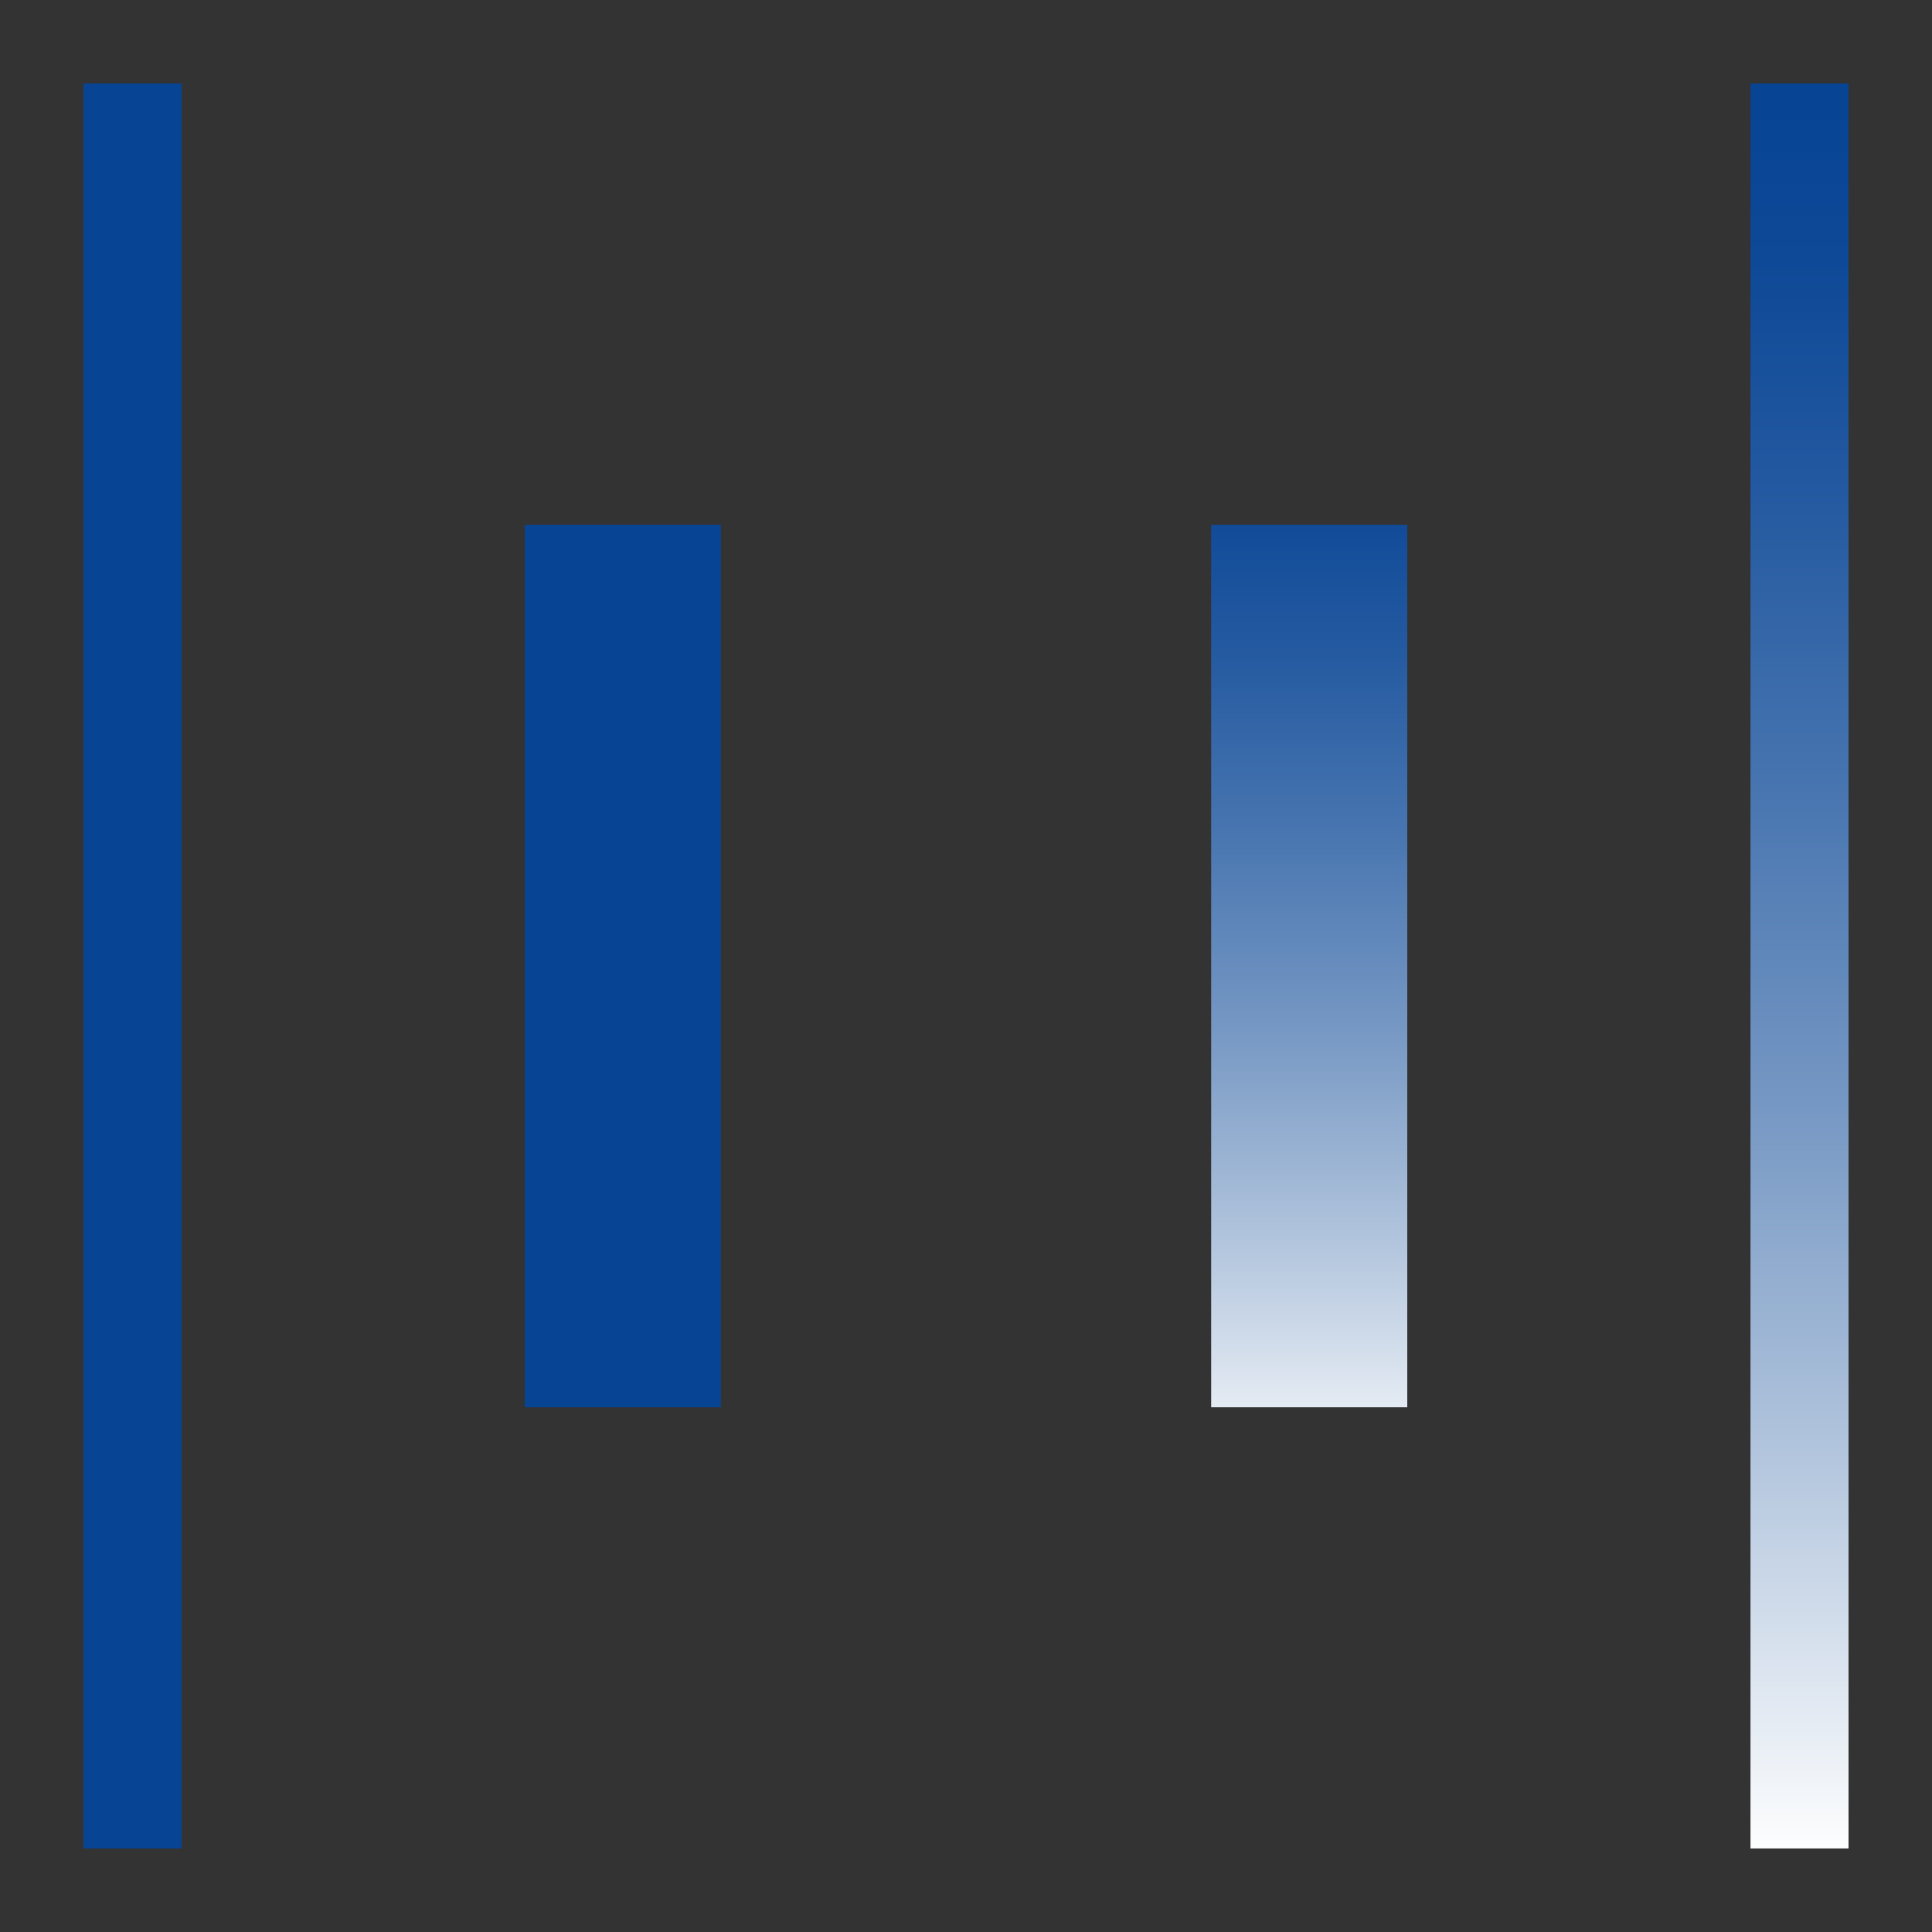 <?xml version="1.0" encoding="UTF-8"?>
<svg width="48" height="48" id="Layer_1" xmlns="http://www.w3.org/2000/svg" xmlns:xlink="http://www.w3.org/1999/xlink" viewBox="0 0 200 200">
  <rect x="0" y="0" width="200" height="200" fill="#333333" stroke="none"/>
  <defs>
    <style>
      .cls-1 {
        fill: url(#linear-gradient-2);
      }

      .cls-2 {
        fill: #074494;
      }

      .cls-3 {
        fill: url(#linear-gradient);
      }
    </style>
    <linearGradient id="linear-gradient" x1="186.28" y1="10.79" x2="186.28" y2="192.06" gradientUnits="userSpaceOnUse">
      <stop offset="0" stop-color="#074494"/>
      <stop offset=".09" stop-color="#0e4997"/>
      <stop offset=".22" stop-color="#2359a0"/>
      <stop offset=".38" stop-color="#4573af"/>
      <stop offset=".57" stop-color="#7597c3"/>
      <stop offset=".77" stop-color="#b2c5dd"/>
      <stop offset=".99" stop-color="#fbfcfd"/>
      <stop offset="1" stop-color="#fff"/>
    </linearGradient>
    <linearGradient id="linear-gradient-2" x1="135.53" y1="41.94" x2="135.53" y2="154.56" xlink:href="#linear-gradient"/>
  </defs>
  <rect class="cls-3" x="181.21" y="8.64" width="10.15" height="182.71"/>
  <rect class="cls-2" x="8.64" y="8.64" width="10.15" height="182.71"/>
  <rect class="cls-1" x="125.38" y="54.32" width="20.3" height="91.36"/>
  <rect class="cls-2" x="54.32" y="54.32" width="20.3" height="91.36"/>
</svg>